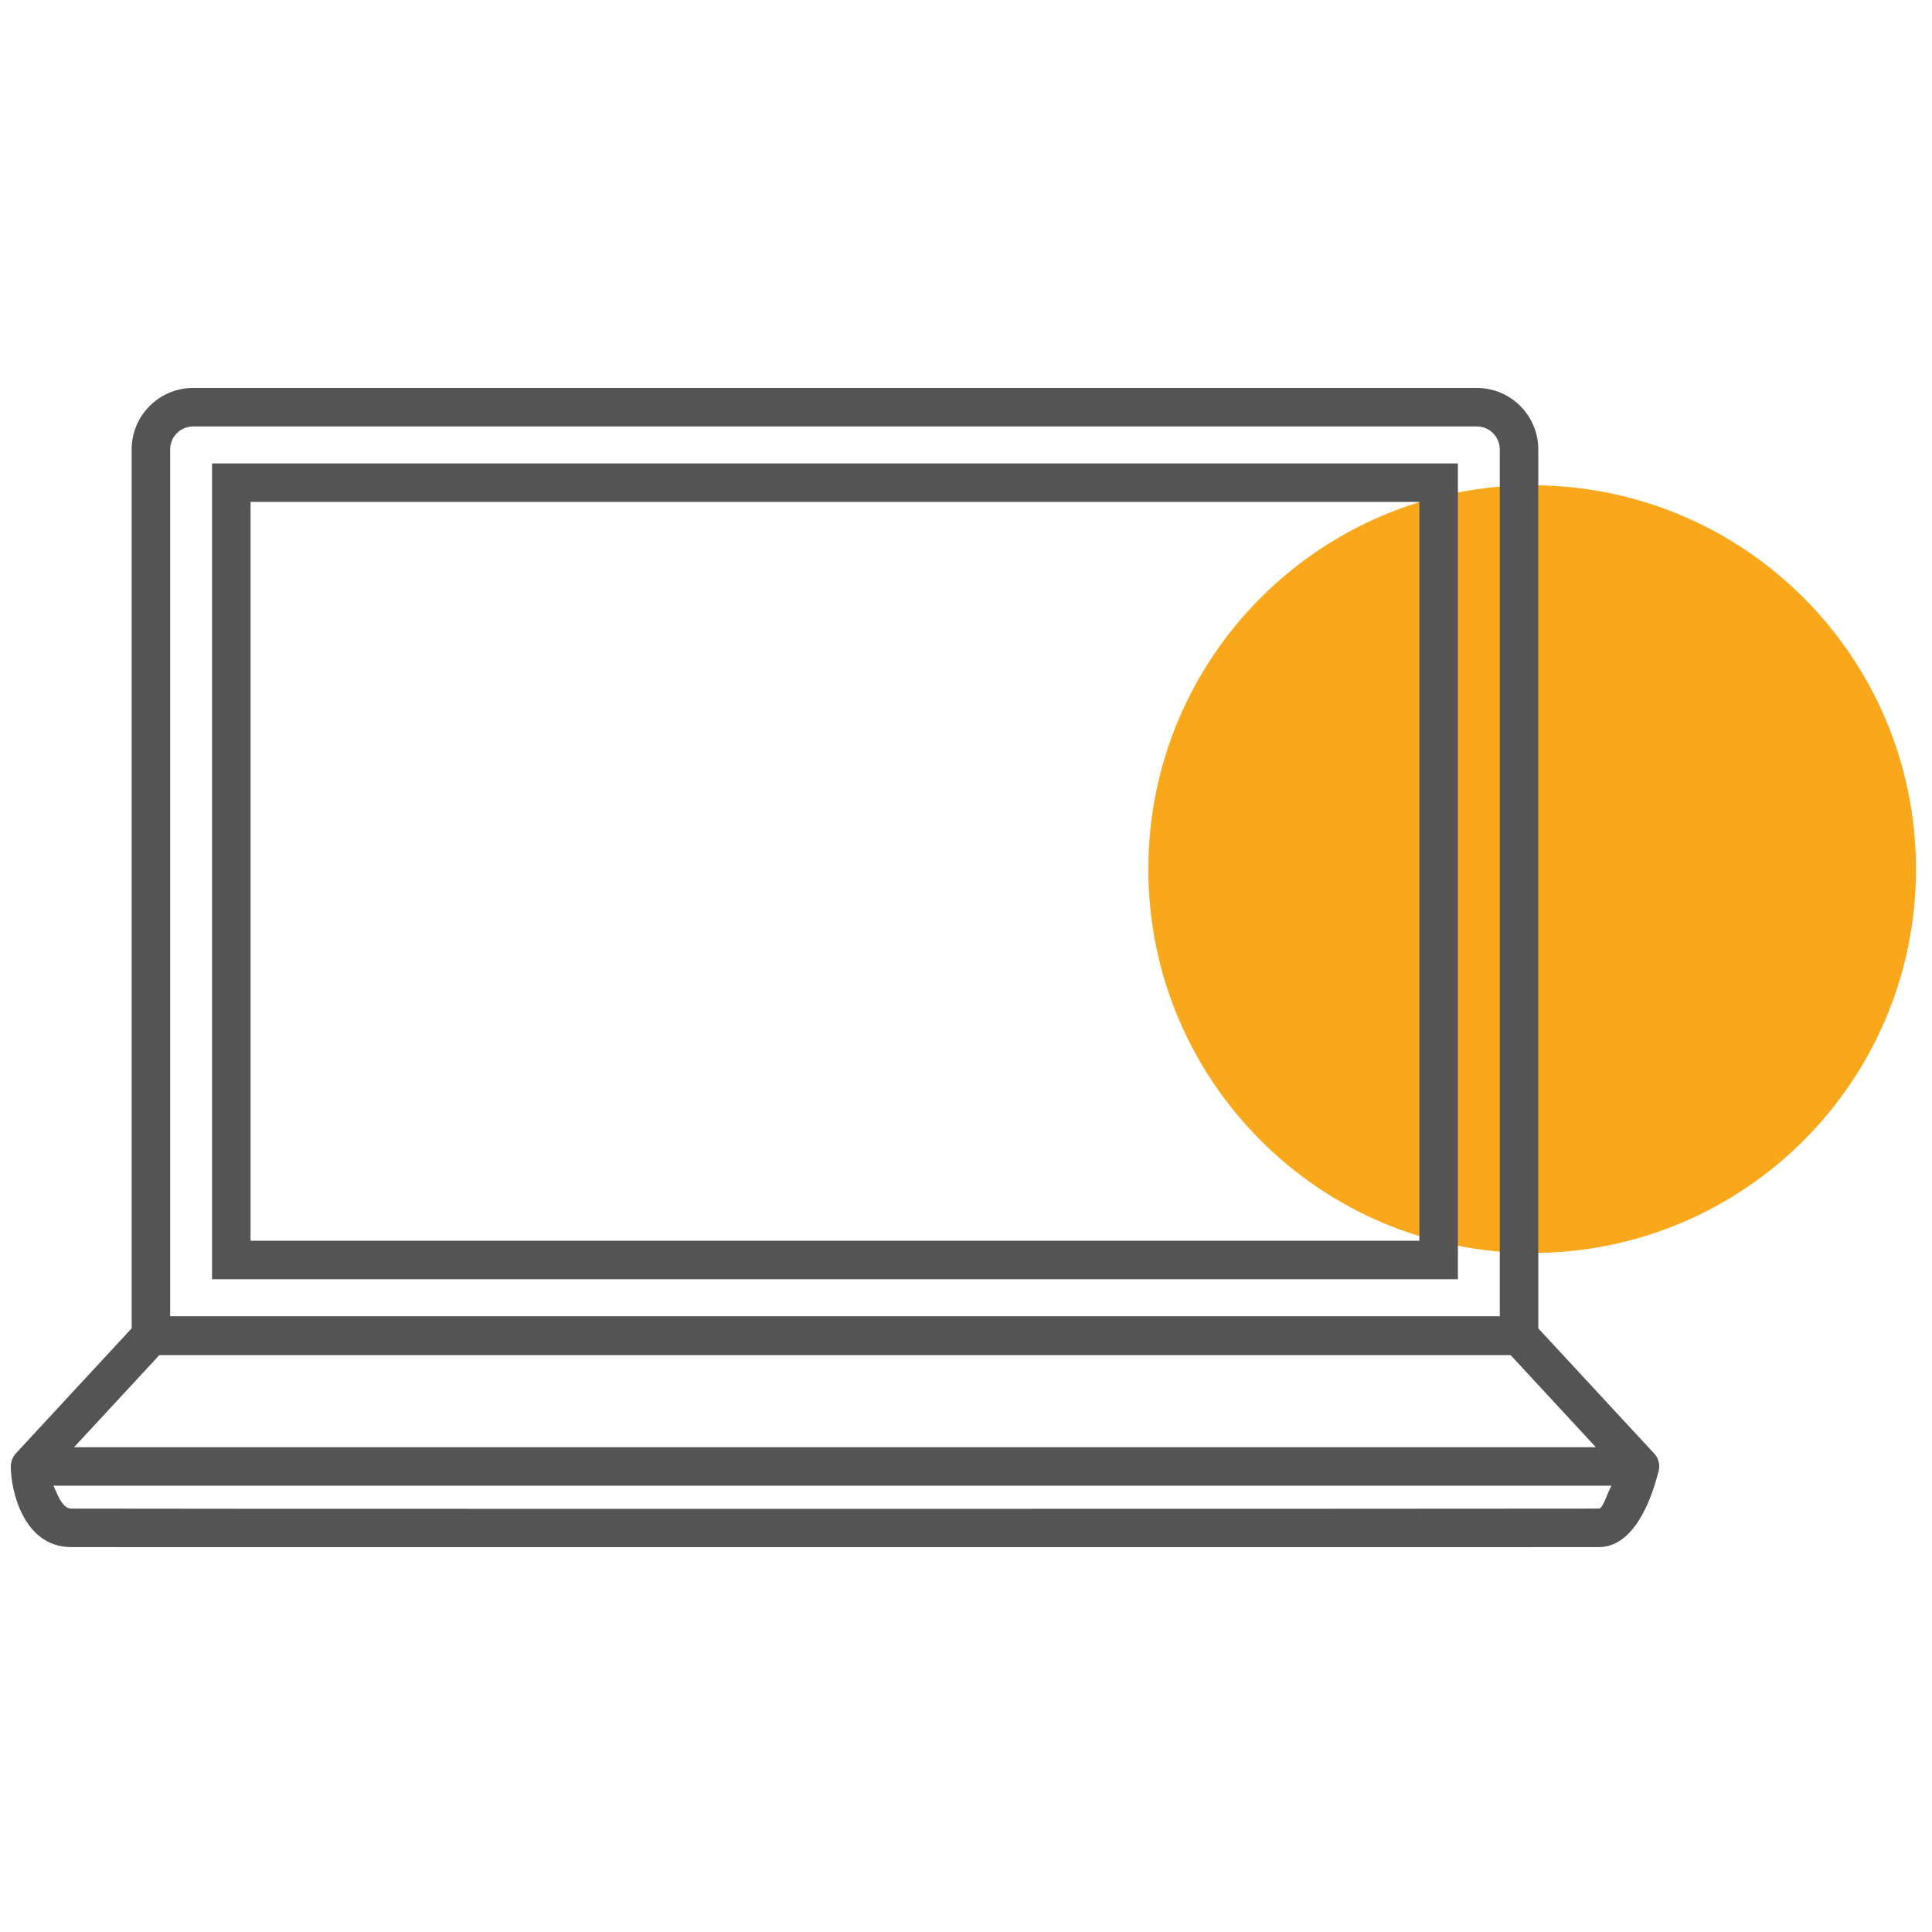 <svg xmlns="http://www.w3.org/2000/svg" xmlns:xlink="http://www.w3.org/1999/xlink" width="1080" zoomAndPan="magnify" viewBox="0 0 810 810" height="1080" preserveAspectRatio="xMidYMid meet" version="1.0"><defs><clipPath id="1bc7cfd6fd"><path d="M 481.445 203.465 L 803.289 203.465 L 803.289 525.309 L 481.445 525.309 Z M 481.445 203.465 " clip-rule="nonzero"/></clipPath><clipPath id="5e51a239ff"><path d="M 642.367 203.465 C 553.492 203.465 481.445 275.512 481.445 364.387 C 481.445 453.262 553.492 525.309 642.367 525.309 C 731.242 525.309 803.289 453.262 803.289 364.387 C 803.289 275.512 731.242 203.465 642.367 203.465 Z M 642.367 203.465 " clip-rule="nonzero"/></clipPath><clipPath id="2bc39a22f0"><path d="M 4.473 162.641 L 695.973 162.641 L 695.973 648.641 L 4.473 648.641 Z M 4.473 162.641 " clip-rule="nonzero"/></clipPath></defs><g clip-path="url(#1bc7cfd6fd)"><g clip-path="url(#5e51a239ff)"><path fill="#f8a81a" d="M 481.445 203.465 L 803.289 203.465 L 803.289 525.309 L 481.445 525.309 Z M 481.445 203.465 " fill-opacity="1" fill-rule="nonzero"/></g></g><g clip-path="url(#2bc39a22f0)"><path fill="#545454" d="M 105.047 210.426 L 595.086 210.426 L 595.086 520.195 L 105.047 520.195 Z M 88.902 536.336 L 611.223 536.336 L 611.223 194.285 L 88.902 194.285 Z M 670.406 632.477 C 663.688 632.543 472.258 632.582 304.66 632.582 C 139.172 632.582 36.391 632.543 29.73 632.48 C 25.918 632.441 23.707 625.559 22.426 622.887 L 675.629 622.887 C 673.957 625.754 672.059 632.461 670.406 632.477 Z M 66.797 568.141 L 633.332 568.141 L 669.074 606.75 L 31.055 606.75 Z M 71.34 188.395 C 71.34 183.094 75.672 178.785 80.996 178.785 L 619.156 178.785 C 624.469 178.785 628.785 183.094 628.785 188.395 L 628.785 551.832 L 71.34 551.832 Z M 693.078 608.922 L 644.93 556.906 L 644.93 188.395 C 644.93 174.191 633.367 162.641 619.16 162.641 L 80.996 162.641 C 66.77 162.641 55.199 174.191 55.199 188.395 L 55.199 556.906 L 6.664 609.336 C 5.309 610.801 4.52 612.84 4.52 614.832 C 4.539 624.848 9.801 648.422 29.57 648.617 C 36.281 648.684 139.121 648.723 304.66 648.723 C 472.297 648.723 663.789 648.68 670.555 648.621 C 687.258 648.465 693.934 622.211 695.207 617.41 C 695.484 616.594 695.641 615.727 695.641 614.816 C 695.641 612.492 694.652 610.391 693.078 608.922 " fill-opacity="1" fill-rule="nonzero"/></g></svg>